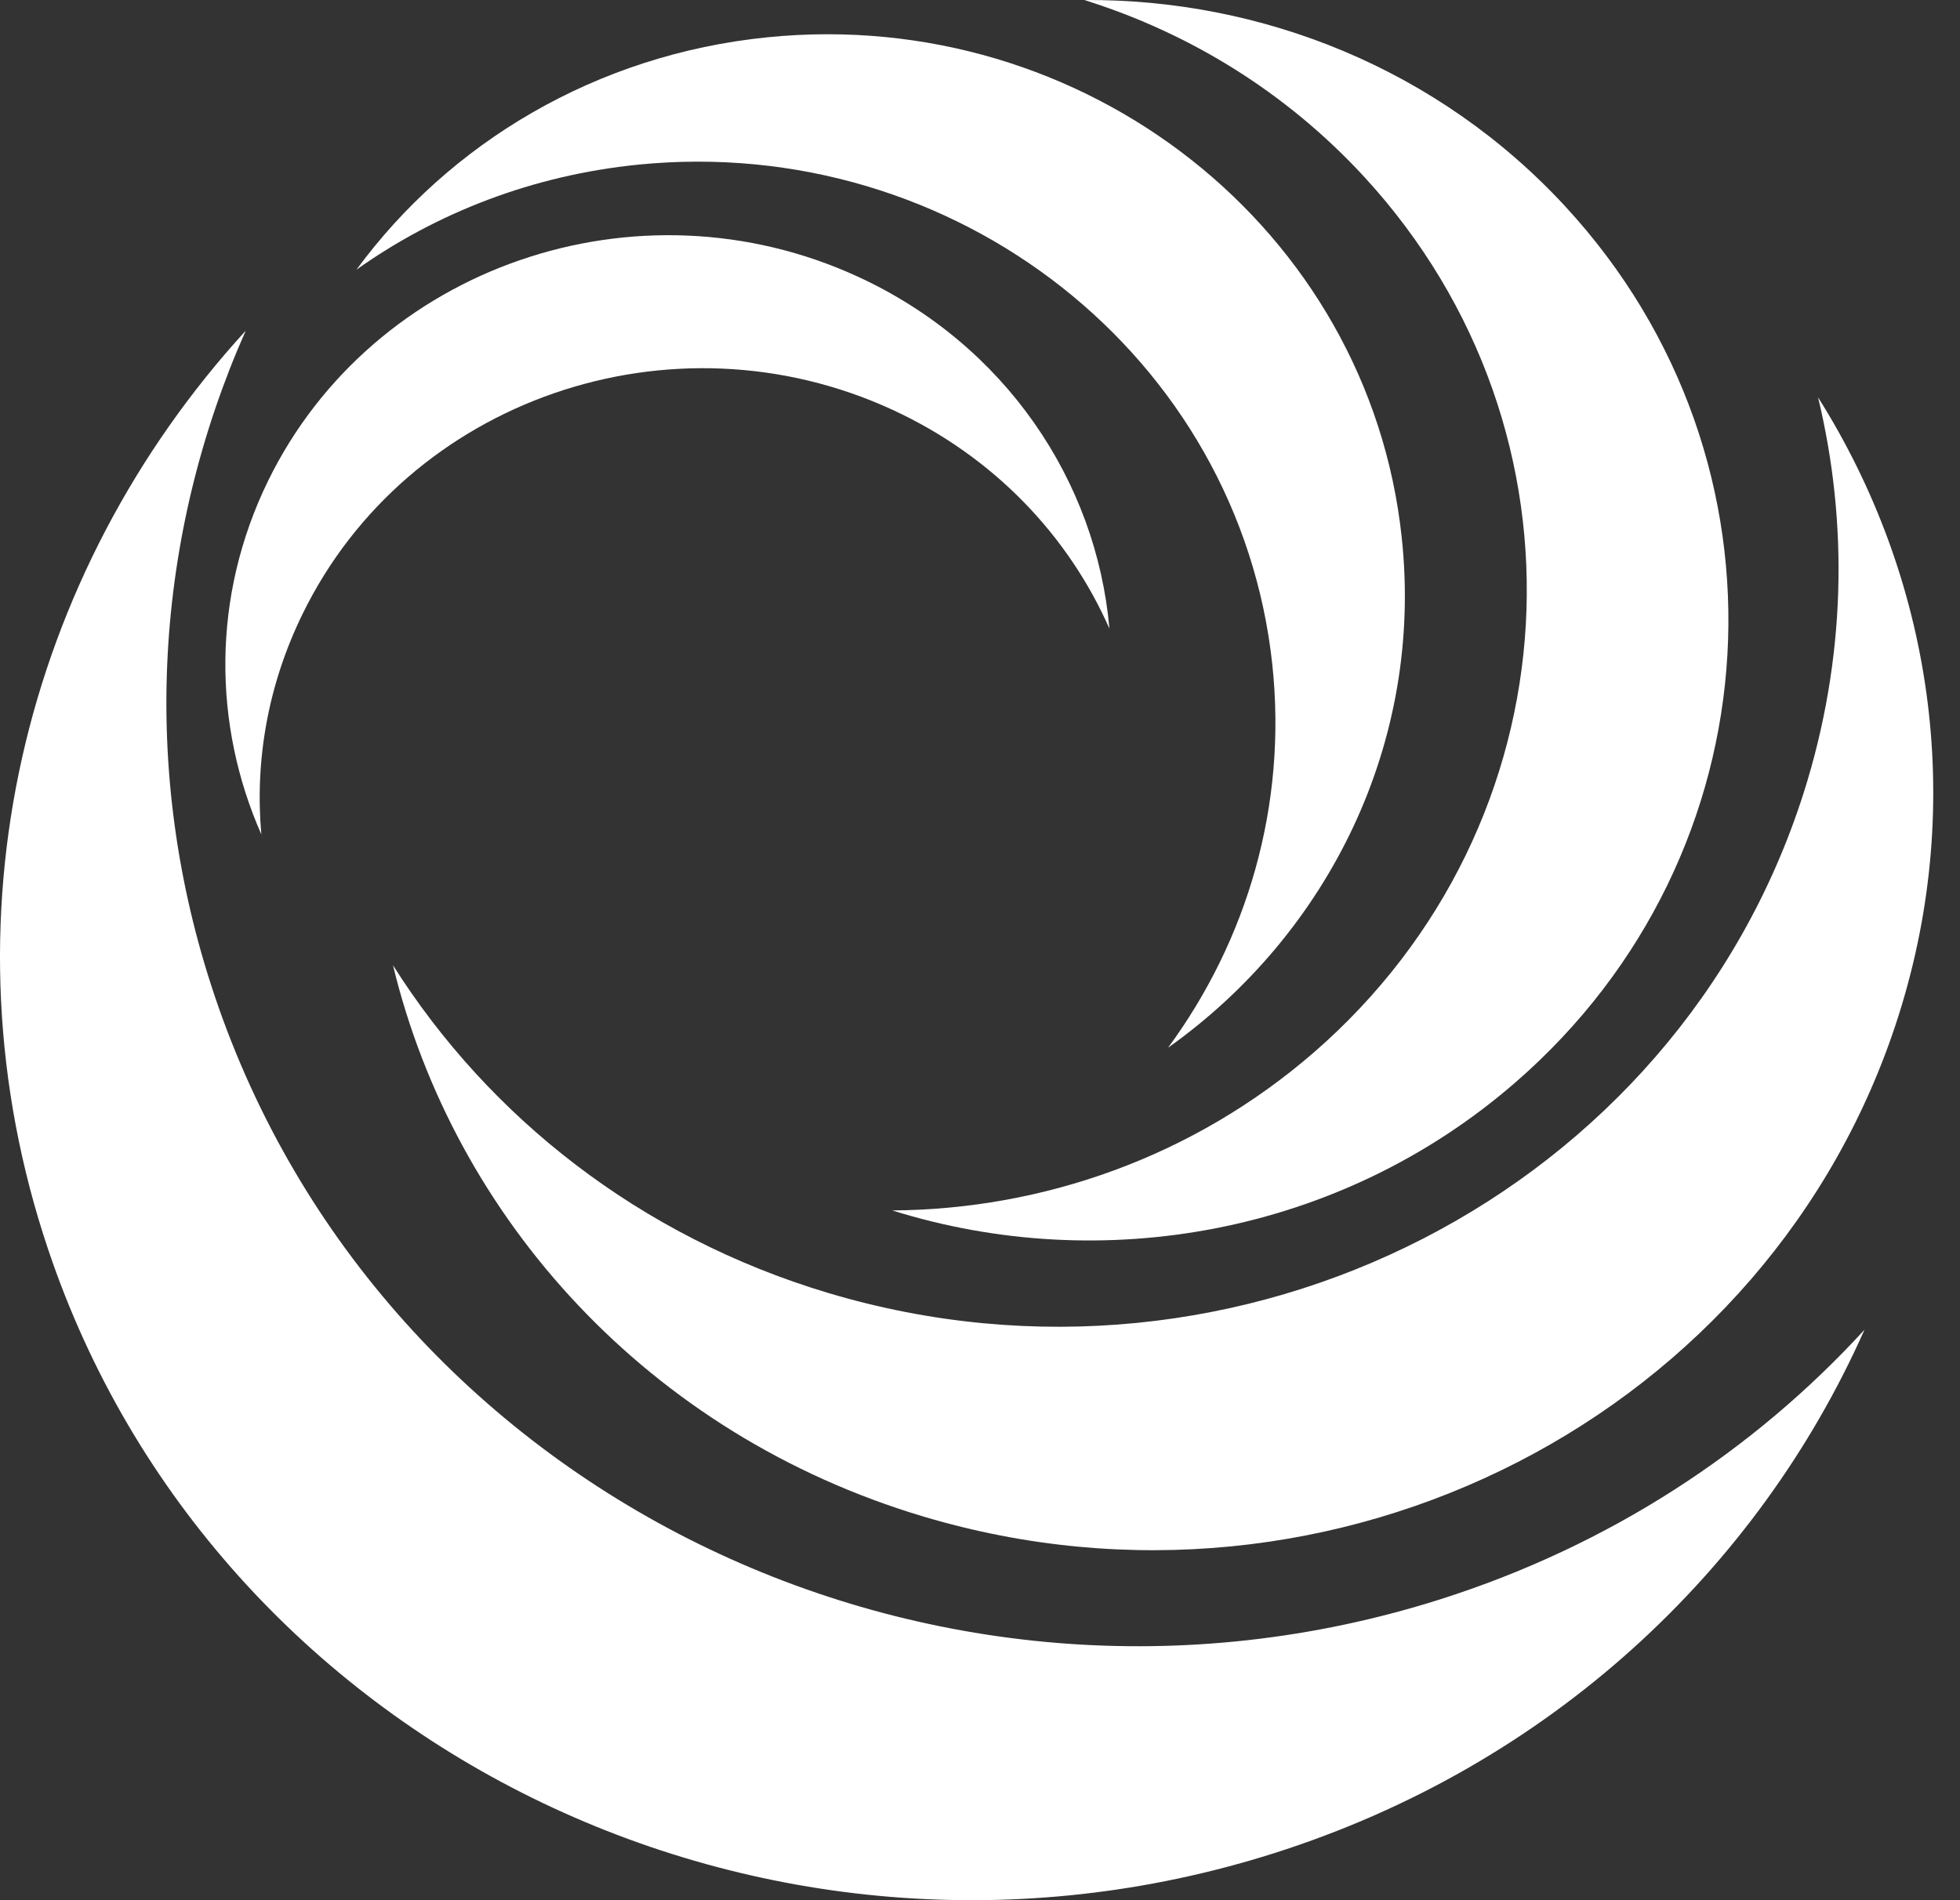 <svg xmlns="http://www.w3.org/2000/svg" width="66" height="64" viewBox="0 0 66 64" fill="none"><rect x="0" y="0" width="66" height="64" fill="#333333" stroke="none"/><path d="M8.275 11.137C5.235 17.988 4.655 25.898 7.229 33.543C12.835 50.212 31.313 59.314 48.489 53.869C54.205 52.055 59.058 48.857 62.784 44.786C59.194 52.869 52.185 59.475 42.887 62.422C25.711 67.867 7.238 58.769 1.627 42.099C-2.118 30.976 0.81 19.296 8.275 11.137Z" fill="white"></path><path d="M61.22 13.382C65.02 19.409 66.24 26.929 63.93 34.21C59.659 47.669 44.957 55.22 31.09 51.077C21.836 48.313 15.294 41.04 13.233 32.51C16.458 37.615 21.537 41.649 27.898 43.551C41.766 47.695 56.47 40.144 60.741 26.687C62.16 22.207 62.248 17.639 61.22 13.382Z" fill="white"></path><path d="M36.513 0.001C42.48 -0.04 48.432 2.312 52.72 6.965C60.647 15.564 59.886 28.771 51.024 36.461C45.114 41.592 37.086 42.972 30.047 40.769C35.105 40.734 40.168 38.978 44.237 35.451C53.099 27.758 53.855 14.554 45.934 5.952C43.298 3.091 40.028 1.101 36.513 0.001Z" fill="white"></path><path d="M25.848 1.255C36.539 0.183 46.098 7.727 47.201 18.102C47.943 25.022 44.728 31.454 39.332 35.289C41.986 31.677 43.349 27.15 42.844 22.39C41.737 12.014 32.171 4.475 21.485 5.546C17.926 5.904 14.691 7.173 12.002 9.084C15.13 4.824 20.061 1.837 25.848 1.255Z" fill="white"></path><path d="M9.031 16.188C12.568 8.969 21.463 5.895 28.902 9.325C33.862 11.614 36.923 16.217 37.358 21.172C35.978 18.047 33.471 15.38 30.057 13.804C22.618 10.375 13.726 13.448 10.193 20.67C9.015 23.072 8.58 25.632 8.8 28.103C7.174 24.418 7.12 20.096 9.031 16.188Z" fill="white"></path></svg>